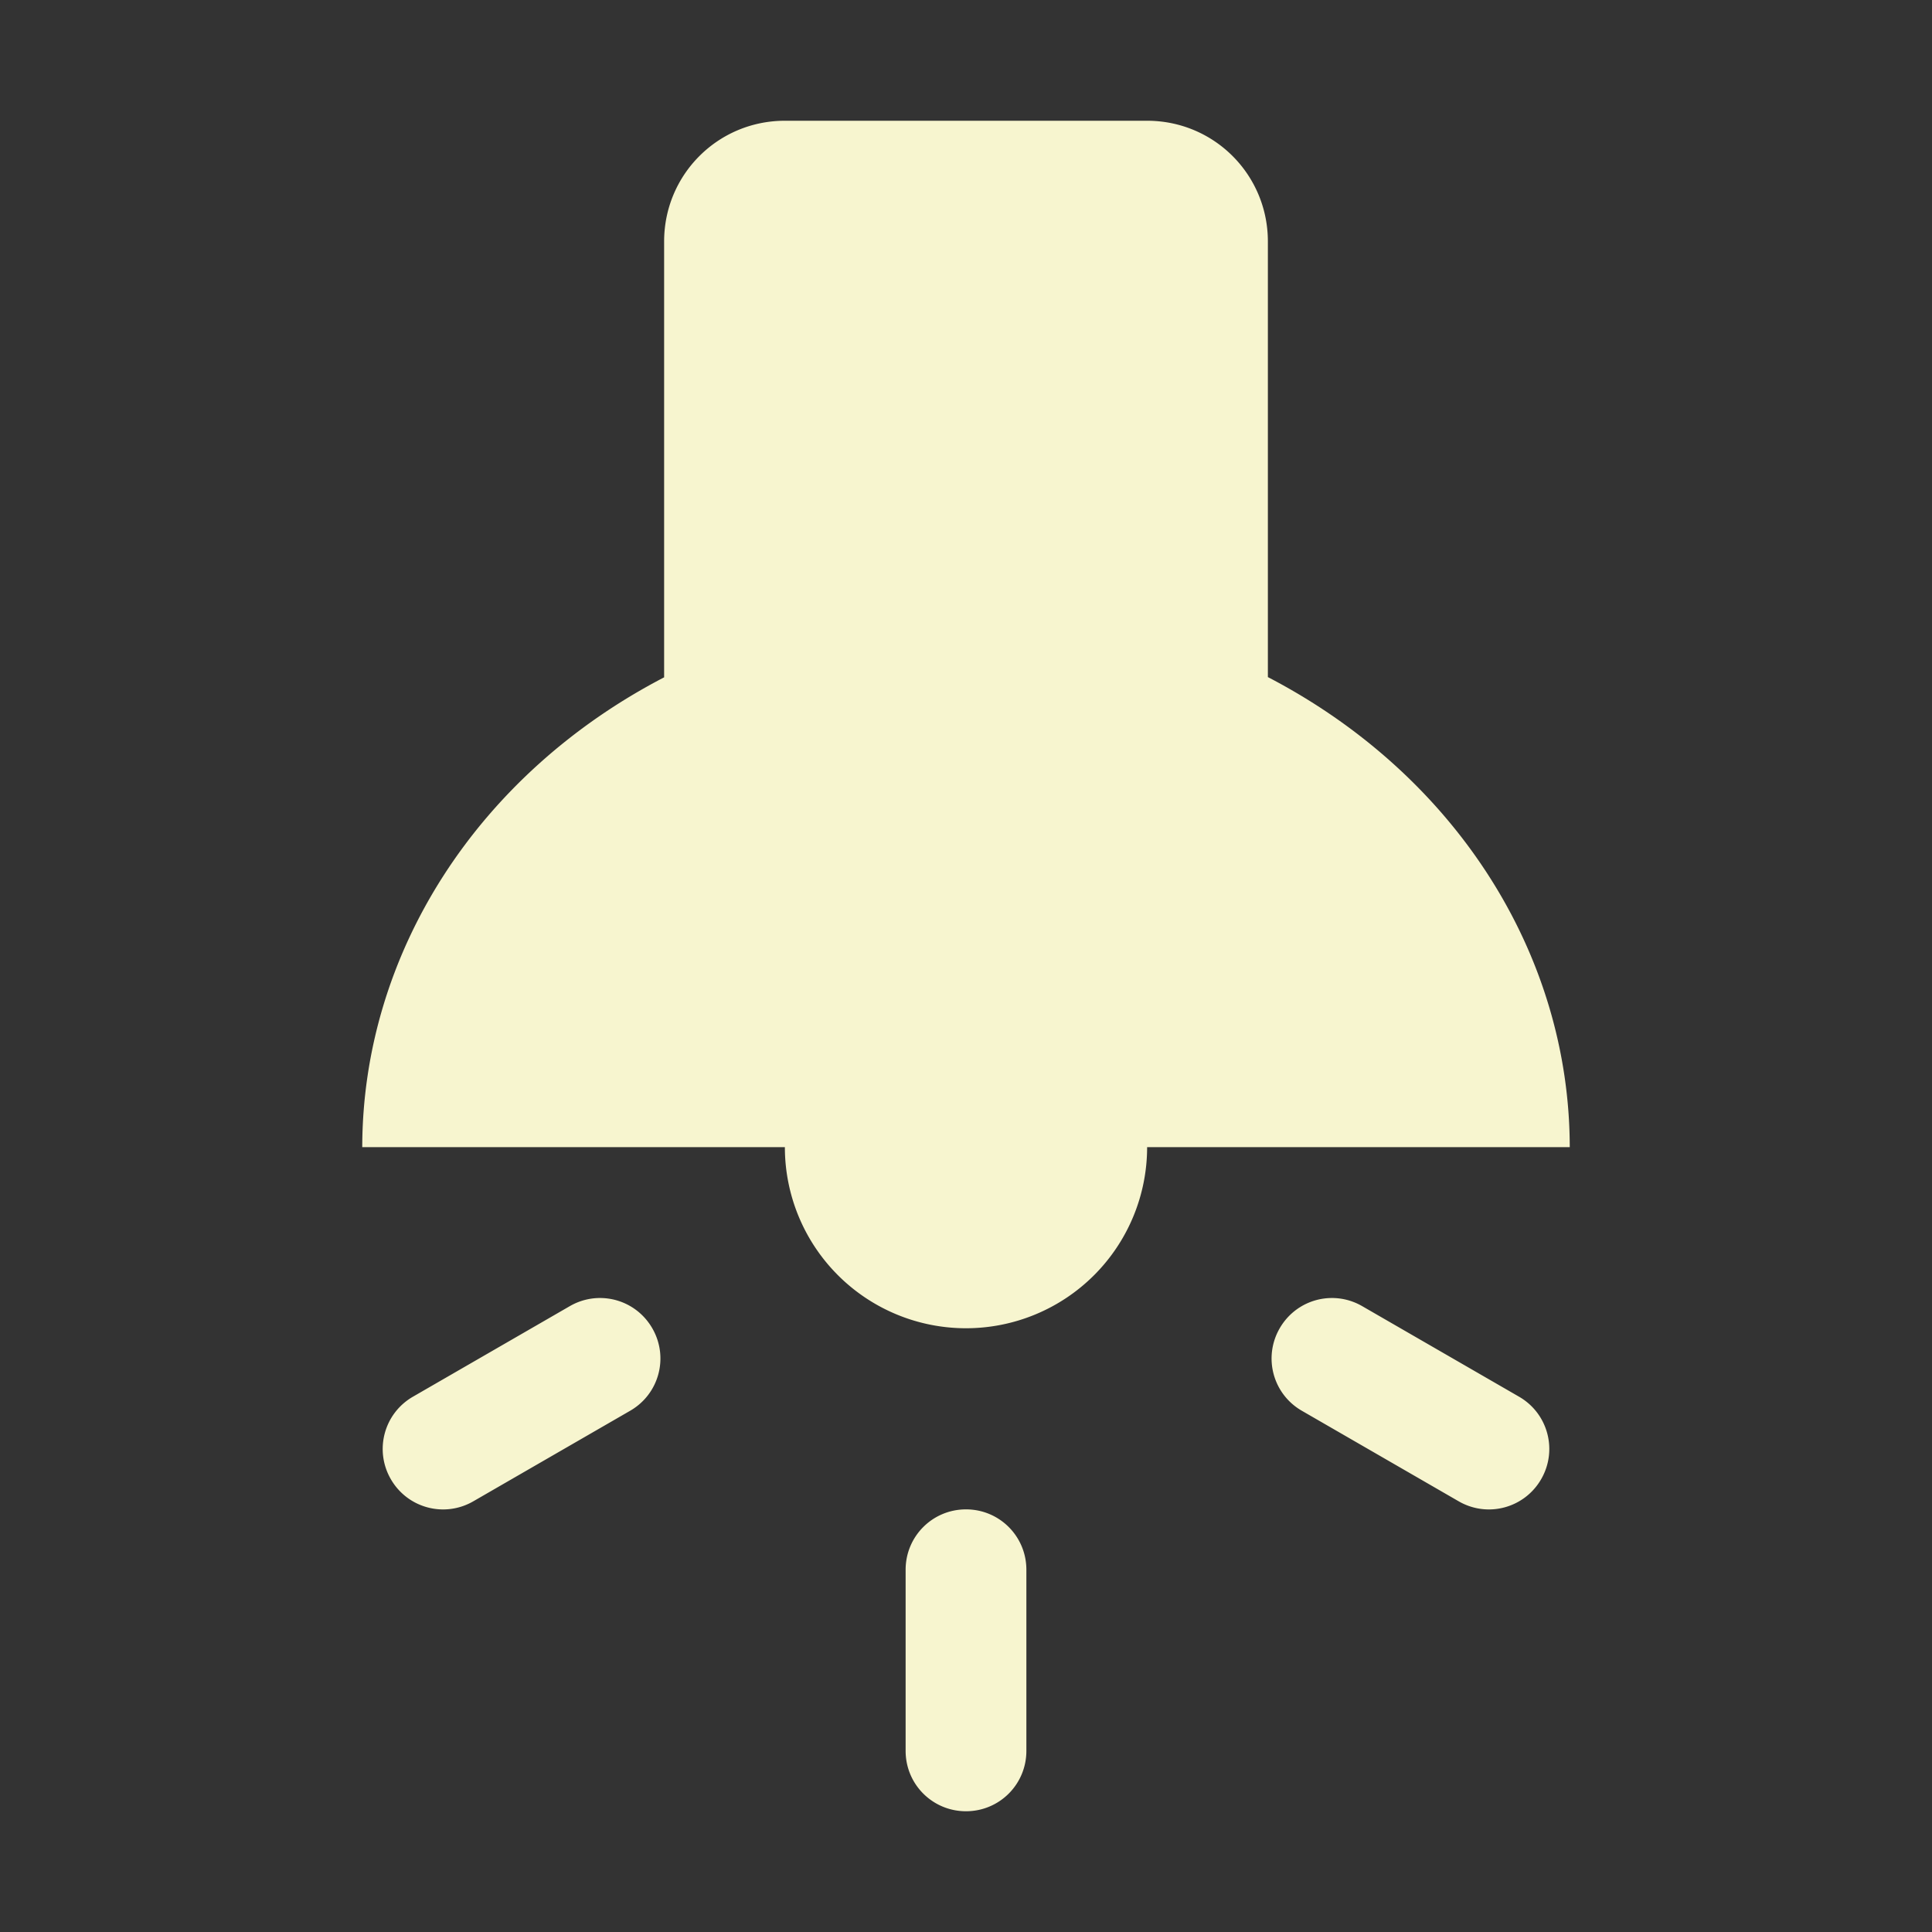 <svg width="128" height="128" version="1.1" viewBox="0 0 128 128" xmlns="http://www.w3.org/2000/svg">
<rect x="0" y="0" width="128" height="128" fill="#333333" stroke="none"/>
<g transform="translate(0 -924.36)">
<path transform="translate(0 924.36)" d="m52 8c-4.432 0-8 3.568-8 8v12 16.875a40 36 0 0 0 -20 31.125h28a12 12 0 0 0 12 12 12 12 0 0 0 12 -12h28a40 36 0 0 0 -20 -31.141v-20.859-8c0-4.432-3.568-8-8-8h-24zm-11.969 78.006c-0.768-0.054-1.56 0.114-2.279 0.529l-10.393 6c-1.919 1.108-2.573 3.546-1.465 5.465s3.546 2.573 5.465 1.465l10.393-6c1.919-1.108 2.571-3.546 1.463-5.465-0.693-1.199-1.904-1.905-3.184-1.994zm47.938 0c-1.28 0.089-2.491 0.795-3.184 1.994-1.108 1.919-0.456 4.357 1.463 5.465l10.393 6c1.919 1.108 4.357 0.454 5.465-1.465s0.454-4.357-1.465-5.465l-10.393-6c-0.72-0.415-1.511-0.583-2.279-0.529zm-23.969 13.994c-2.216 0-4 1.784-4 4v12c0 2.216 1.784 4 4 4s4-1.784 4-4v-12c0-2.216-1.784-4-4-4z" fill="#f7f5cf" stroke-linecap="round" stroke-linejoin="round" stroke-width="2.108"/>
</g>
</svg>
